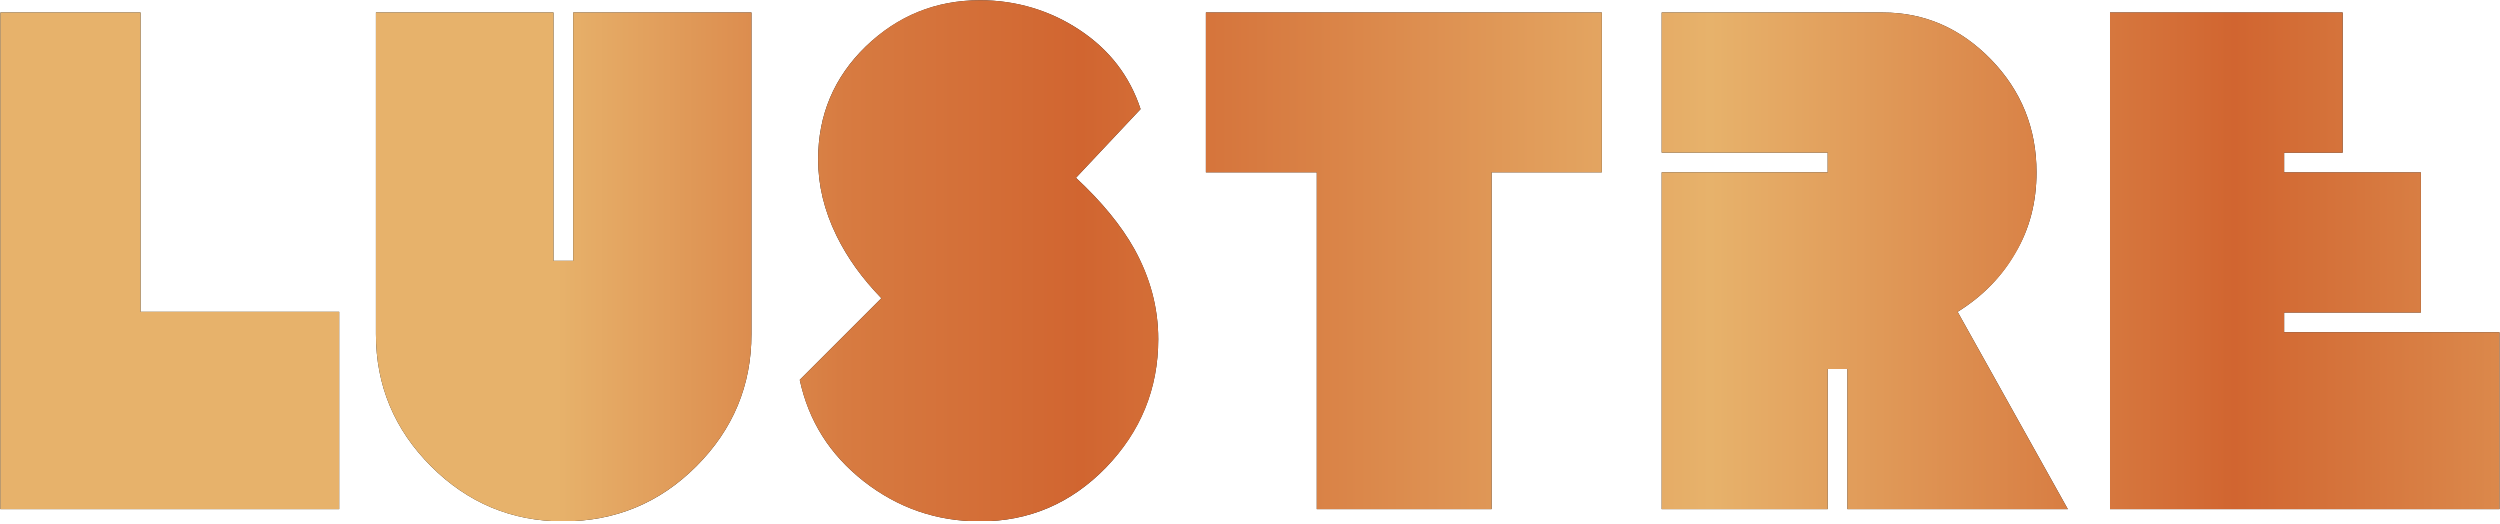 <?xml version="1.0" encoding="UTF-8" standalone="no"?><!DOCTYPE svg PUBLIC "-//W3C//DTD SVG 1.1//EN" "http://www.w3.org/Graphics/SVG/1.1/DTD/svg11.dtd"><svg width="100%" height="100%" viewBox="0 0 816 171" version="1.1" xmlns="http://www.w3.org/2000/svg" xmlns:xlink="http://www.w3.org/1999/xlink" xml:space="preserve" xmlns:serif="http://www.serif.com/" style="fill-rule:evenodd;clip-rule:evenodd;stroke-linejoin:round;stroke-miterlimit:2;"><rect x="0" y="0" width="815.834" height="170.049" style="fill:none;"/><clipPath id="_clip1"><rect x="0" y="0" width="815.834" height="170.049"/></clipPath><g clip-path="url(#_clip1)"><g transform="matrix(1.542,0,0,1.542,-561.857,-347.175)"><clipPath id="_clip2"><path d="M436.167,332.911l-71.712,0l0,-105.12l29.664,0l0,63.36l42.048,0l0,41.76Zm87.264,-37.008c0,10.848 -3.888,20.16 -11.664,27.936c-7.776,7.776 -17.184,11.664 -28.224,11.664c-10.848,0 -20.16,-3.888 -27.936,-11.664c-7.776,-7.776 -11.664,-17.088 -11.664,-27.936l0,-68.112l37.584,0l0,52.56l4.176,0l0,-52.56l37.728,0l0,68.112Zm86.112,1.008c0,10.56 -3.696,19.632 -11.088,27.216c-7.392,7.584 -16.272,11.376 -26.64,11.376c-9.216,0 -17.424,-2.832 -24.624,-8.496c-7.2,-5.664 -11.712,-12.816 -13.536,-21.456l17.28,-17.28c-4.032,-4.128 -7.2,-8.544 -9.504,-13.248c-2.592,-5.28 -3.888,-10.656 -3.888,-16.128c0,-9.408 3.36,-17.376 10.08,-23.904c6.72,-6.528 14.784,-9.792 24.192,-9.792c7.68,0 14.688,2.088 21.024,6.264c6.336,4.176 10.656,9.768 12.96,16.776l-13.68,14.544c5.472,5.088 9.6,10.128 12.384,15.12c3.36,6.048 5.04,12.384 5.04,19.008Zm93.888,-35.28l-23.328,0l0,71.28l-37.008,0l0,-71.28l-23.472,0l0,-33.84l83.808,0l0,33.84Zm98.64,71.28l-46.656,0l0,-29.664l-4.176,0l0,29.664l-35.136,0l0,-71.28l35.136,0l0,-4.176l-35.136,0l0,-29.664l46.8,0c8.832,0 16.464,3.312 22.896,9.936c6.432,6.624 9.648,14.592 9.648,23.904c0,6.24 -1.464,11.904 -4.392,16.992c-2.928,5.088 -7.032,9.264 -12.312,12.528l23.328,41.76Zm91.584,0l-82.656,0l0,-105.12l49.248,0l0,29.664l-12.384,0l0,4.176l28.944,0l0,29.664l-28.944,0l0,4.176l45.792,0l0,37.44Z" clip-rule="nonzero"/></clipPath><g clip-path="url(#_clip2)"><g transform="matrix(144,0,0,144,356.967,332.911)"><path d="M0.55,0l-0.498,0l0,-0.73l0.206,0l0,0.44l0.292,0l0,0.29Z" style="fill:#1d1d1d;fill-rule:nonzero;"/></g><g transform="matrix(144,0,0,144,438.759,332.911)"><path d="M0.588,-0.257c0,0.075 -0.027,0.14 -0.081,0.194c-0.054,0.054 -0.119,0.081 -0.196,0.081c-0.075,0 -0.14,-0.027 -0.194,-0.081c-0.054,-0.054 -0.081,-0.119 -0.081,-0.194l0,-0.473l0.261,0l0,0.365l0.029,0l0,-0.365l0.262,0l0,0.473Z" style="fill:#1d1d1d;fill-rule:nonzero;"/></g><g transform="matrix(144,0,0,144,528.615,332.911)"><path d="M0.562,-0.25c0,0.073 -0.026,0.136 -0.077,0.189c-0.051,0.053 -0.113,0.079 -0.185,0.079c-0.064,0 -0.121,-0.02 -0.171,-0.059c-0.05,-0.039 -0.081,-0.089 -0.094,-0.149l0.12,-0.12c-0.028,-0.029 -0.05,-0.059 -0.066,-0.092c-0.018,-0.037 -0.027,-0.074 -0.027,-0.112c0,-0.065 0.023,-0.121 0.07,-0.166c0.047,-0.045 0.103,-0.068 0.168,-0.068c0.053,0 0.102,0.015 0.146,0.043c0.044,0.029 0.074,0.068 0.09,0.117l-0.095,0.101c0.038,0.035 0.067,0.07 0.086,0.105c0.023,0.042 0.035,0.086 0.035,0.132Z" style="fill:#1d1d1d;fill-rule:nonzero;"/></g><g transform="matrix(144,0,0,144,614.583,332.911)"><path d="M0.617,-0.495l-0.162,0l0,0.495l-0.257,0l0,-0.495l-0.163,0l0,-0.235l0.582,0l0,0.235Z" style="fill:#1d1d1d;fill-rule:nonzero;"/></g><g transform="matrix(144,0,0,144,708.471,332.911)"><path d="M0.65,0l-0.324,0l0,-0.206l-0.029,0l0,0.206l-0.244,0l0,-0.495l0.244,0l0,-0.029l-0.244,0l0,-0.206l0.325,0c0.061,0 0.114,0.023 0.159,0.069c0.045,0.046 0.067,0.101 0.067,0.166c0,0.043 -0.01,0.083 -0.031,0.118c-0.02,0.035 -0.048,0.064 -0.085,0.087l0.162,0.29Z" style="fill:#1d1d1d;fill-rule:nonzero;"/></g><g transform="matrix(144,0,0,144,803.367,332.911)"><path d="M0.627,0l-0.574,0l0,-0.73l0.342,0l0,0.206l-0.086,0l0,0.029l0.201,0l0,0.206l-0.201,0l0,0.029l0.318,0l0,0.26Z" style="fill:#1d1d1d;fill-rule:nonzero;"/></g><g transform="matrix(0.969,0,0,1.606,-1273.08,-7105.82)"><rect x="1677.93" y="4539.55" width="567.811" height="118.208" style="fill:url(#_Linear3);"/></g></g></g></g><defs><linearGradient id="_Linear3" x1="0" y1="0" x2="1" y2="0" gradientUnits="userSpaceOnUse" gradientTransform="matrix(567.811,0,0,118.208,1812.78,4598.66)"><stop offset="0" style="stop-color:#e7b26b;stop-opacity:1"/><stop offset="0.11" style="stop-color:#d77b41;stop-opacity:1"/><stop offset="0.2" style="stop-color:#d16530;stop-opacity:1"/><stop offset="0.44" style="stop-color:#e7b26b;stop-opacity:1"/><stop offset="0.64" style="stop-color:#d16530;stop-opacity:1"/><stop offset="0.81" style="stop-color:#e2a15e;stop-opacity:1"/><stop offset="1" style="stop-color:#e7b26b;stop-opacity:1"/></linearGradient></defs></svg>